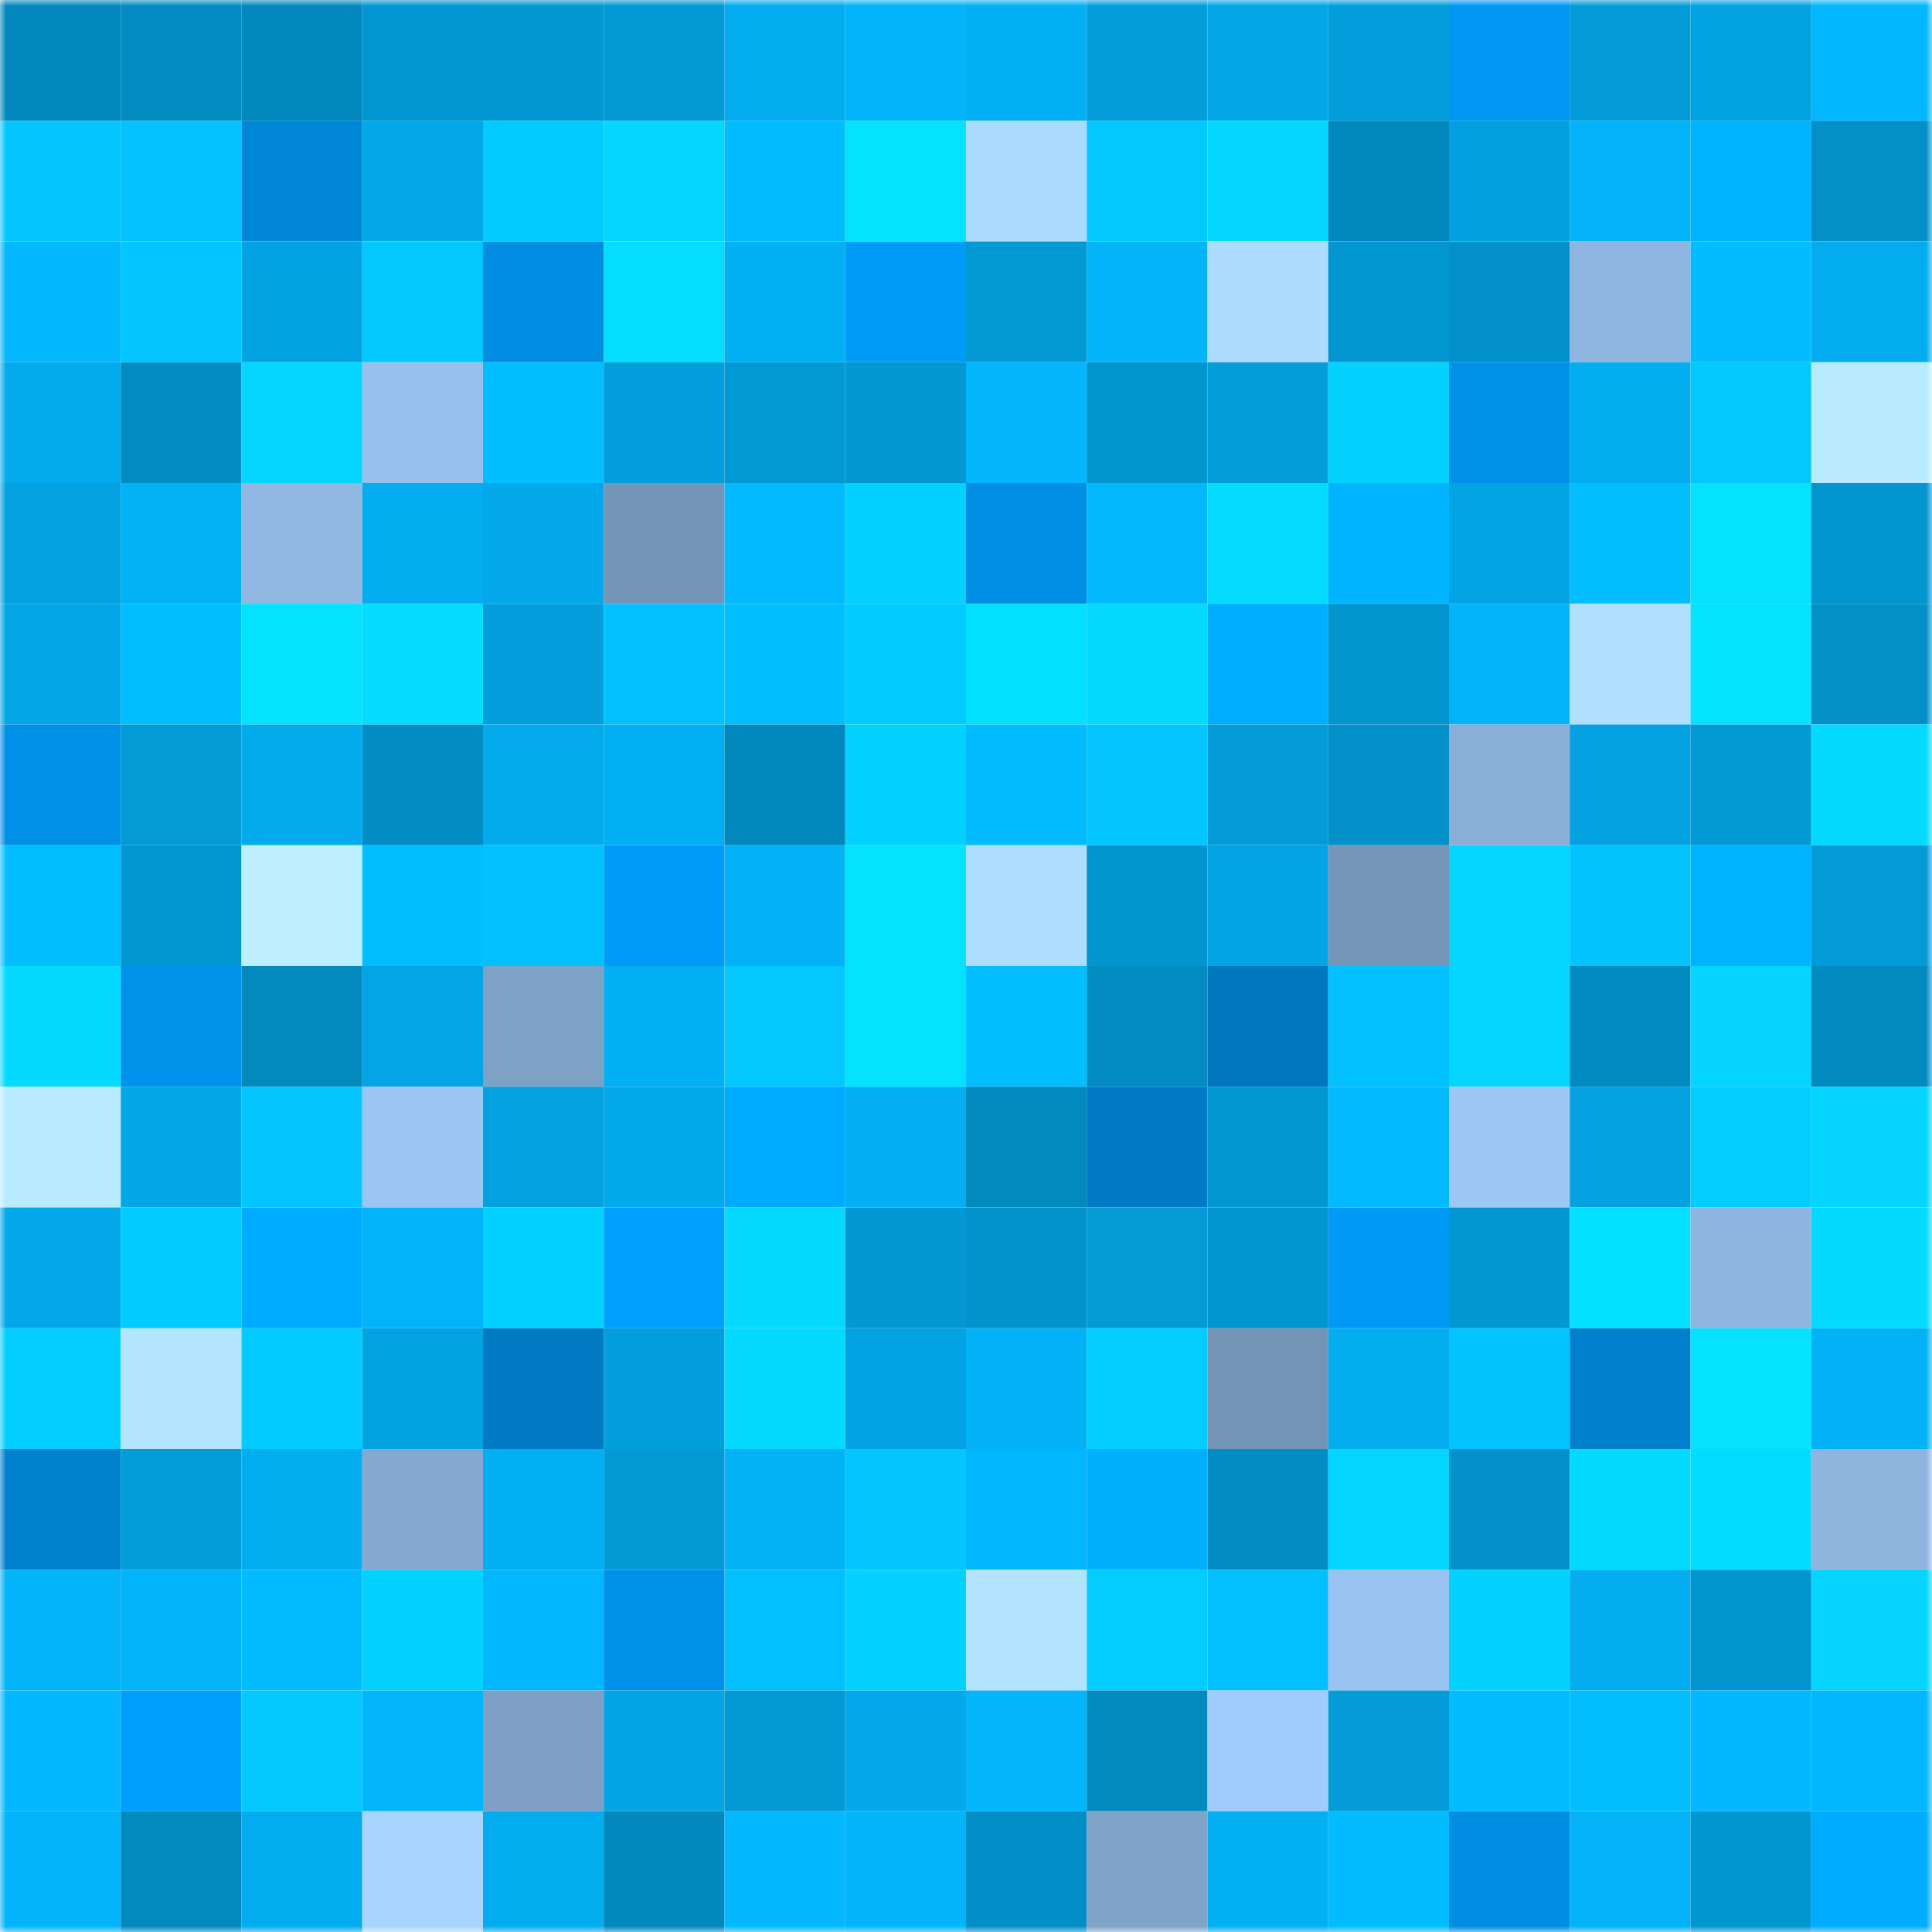 <svg viewBox="0 0 160 160" fill="none" role="img" xmlns="http://www.w3.org/2000/svg" width="240" height="240" name="ens%2Chey-jaco.eth"><title>ens,hey-jaco.eth</title><mask id="836743263" mask-type="alpha" maskUnits="userSpaceOnUse" x="0" y="0" width="160" height="160"><rect width="160" height="160" fill="#FFFFFF"></rect></mask><g mask="url(#836743263)"><rect x="0" y="0" width="10" height="10" fill="#0288bc"></rect><rect x="10" y="0" width="10" height="10" fill="#028cc2"></rect><rect x="20" y="0" width="10" height="10" fill="#0288bc"></rect><rect x="30" y="0" width="10" height="10" fill="#0297d1"></rect><rect x="40" y="0" width="10" height="10" fill="#0398d2"></rect><rect x="50" y="0" width="10" height="10" fill="#0399d4"></rect><rect x="60" y="0" width="10" height="10" fill="#03acee"></rect><rect x="70" y="0" width="10" height="10" fill="#03b4fa"></rect><rect x="80" y="0" width="10" height="10" fill="#03b0f4"></rect><rect x="90" y="0" width="10" height="10" fill="#039dda"></rect><rect x="100" y="0" width="10" height="10" fill="#03a6e6"></rect><rect x="110" y="0" width="10" height="10" fill="#039fdd"></rect><rect x="120" y="0" width="10" height="10" fill="#0097f2"></rect><rect x="130" y="0" width="10" height="10" fill="#039cd8"></rect><rect x="140" y="0" width="10" height="10" fill="#03a2e1"></rect><rect x="150" y="0" width="10" height="10" fill="#03b7fe"></rect><rect x="0" y="10" width="10" height="10" fill="#03c6ff"></rect><rect x="10" y="10" width="10" height="10" fill="#03c2ff"></rect><rect x="20" y="10" width="10" height="10" fill="#0086d6"></rect><rect x="30" y="10" width="10" height="10" fill="#03a8e9"></rect><rect x="40" y="10" width="10" height="10" fill="#03caff"></rect><rect x="50" y="10" width="10" height="10" fill="#04d7ff"></rect><rect x="60" y="10" width="10" height="10" fill="#03bcff"></rect><rect x="70" y="10" width="10" height="10" fill="#04e2ff"></rect><rect x="80" y="10" width="10" height="10" fill="#abdaff"></rect><rect x="90" y="10" width="10" height="10" fill="#03c8ff"></rect><rect x="100" y="10" width="10" height="10" fill="#04d7ff"></rect><rect x="110" y="10" width="10" height="10" fill="#0288bd"></rect><rect x="120" y="10" width="10" height="10" fill="#03a0de"></rect><rect x="130" y="10" width="10" height="10" fill="#03b2f7"></rect><rect x="140" y="10" width="10" height="10" fill="#00b3ff"></rect><rect x="150" y="10" width="10" height="10" fill="#0290c7"></rect><rect x="0" y="20" width="10" height="10" fill="#03b7fe"></rect><rect x="10" y="20" width="10" height="10" fill="#03c5ff"></rect><rect x="20" y="20" width="10" height="10" fill="#03a2e0"></rect><rect x="30" y="20" width="10" height="10" fill="#03c7ff"></rect><rect x="40" y="20" width="10" height="10" fill="#008de2"></rect><rect x="50" y="20" width="10" height="10" fill="#04ddff"></rect><rect x="60" y="20" width="10" height="10" fill="#03b0f4"></rect><rect x="70" y="20" width="10" height="10" fill="#009bf7"></rect><rect x="80" y="20" width="10" height="10" fill="#0399d4"></rect><rect x="90" y="20" width="10" height="10" fill="#03b4f9"></rect><rect x="100" y="20" width="10" height="10" fill="#addcff"></rect><rect x="110" y="20" width="10" height="10" fill="#0297d1"></rect><rect x="120" y="20" width="10" height="10" fill="#0290c8"></rect><rect x="130" y="20" width="10" height="10" fill="#8fb6e0"></rect><rect x="140" y="20" width="10" height="10" fill="#03bbff"></rect><rect x="150" y="20" width="10" height="10" fill="#03acee"></rect><rect x="0" y="30" width="10" height="10" fill="#03abec"></rect><rect x="10" y="30" width="10" height="10" fill="#028cc2"></rect><rect x="20" y="30" width="10" height="10" fill="#04d6ff"></rect><rect x="30" y="30" width="10" height="10" fill="#97c0ec"></rect><rect x="40" y="30" width="10" height="10" fill="#03beff"></rect><rect x="50" y="30" width="10" height="10" fill="#039edc"></rect><rect x="60" y="30" width="10" height="10" fill="#0399d4"></rect><rect x="70" y="30" width="10" height="10" fill="#0398d3"></rect><rect x="80" y="30" width="10" height="10" fill="#03b5fb"></rect><rect x="90" y="30" width="10" height="10" fill="#0295ce"></rect><rect x="100" y="30" width="10" height="10" fill="#039dda"></rect><rect x="110" y="30" width="10" height="10" fill="#03d2ff"></rect><rect x="120" y="30" width="10" height="10" fill="#0091e8"></rect><rect x="130" y="30" width="10" height="10" fill="#03adef"></rect><rect x="140" y="30" width="10" height="10" fill="#03c8ff"></rect><rect x="150" y="30" width="10" height="10" fill="#b9ebff"></rect><rect x="0" y="40" width="10" height="10" fill="#03a1df"></rect><rect x="10" y="40" width="10" height="10" fill="#03b1f5"></rect><rect x="20" y="40" width="10" height="10" fill="#90b8e2"></rect><rect x="30" y="40" width="10" height="10" fill="#03adf0"></rect><rect x="40" y="40" width="10" height="10" fill="#03a9eb"></rect><rect x="50" y="40" width="10" height="10" fill="#7595b8"></rect><rect x="60" y="40" width="10" height="10" fill="#03b9ff"></rect><rect x="70" y="40" width="10" height="10" fill="#03d1ff"></rect><rect x="80" y="40" width="10" height="10" fill="#008fe5"></rect><rect x="90" y="40" width="10" height="10" fill="#03b7fd"></rect><rect x="100" y="40" width="10" height="10" fill="#04dbff"></rect><rect x="110" y="40" width="10" height="10" fill="#00b4ff"></rect><rect x="120" y="40" width="10" height="10" fill="#03a4e4"></rect><rect x="130" y="40" width="10" height="10" fill="#03beff"></rect><rect x="140" y="40" width="10" height="10" fill="#04e2ff"></rect><rect x="150" y="40" width="10" height="10" fill="#0295cf"></rect><rect x="0" y="50" width="10" height="10" fill="#03a6e6"></rect><rect x="10" y="50" width="10" height="10" fill="#00beff"></rect><rect x="20" y="50" width="10" height="10" fill="#04e2ff"></rect><rect x="30" y="50" width="10" height="10" fill="#04dbff"></rect><rect x="40" y="50" width="10" height="10" fill="#039edb"></rect><rect x="50" y="50" width="10" height="10" fill="#03c1ff"></rect><rect x="60" y="50" width="10" height="10" fill="#03beff"></rect><rect x="70" y="50" width="10" height="10" fill="#03cbff"></rect><rect x="80" y="50" width="10" height="10" fill="#04e0ff"></rect><rect x="90" y="50" width="10" height="10" fill="#04d9ff"></rect><rect x="100" y="50" width="10" height="10" fill="#00aeff"></rect><rect x="110" y="50" width="10" height="10" fill="#0294cd"></rect><rect x="120" y="50" width="10" height="10" fill="#03b4f9"></rect><rect x="130" y="50" width="10" height="10" fill="#b0e0ff"></rect><rect x="140" y="50" width="10" height="10" fill="#04e2ff"></rect><rect x="150" y="50" width="10" height="10" fill="#0290c7"></rect><rect x="0" y="60" width="10" height="10" fill="#0090e7"></rect><rect x="10" y="60" width="10" height="10" fill="#039ad6"></rect><rect x="20" y="60" width="10" height="10" fill="#03abed"></rect><rect x="30" y="60" width="10" height="10" fill="#028ec5"></rect><rect x="40" y="60" width="10" height="10" fill="#03abed"></rect><rect x="50" y="60" width="10" height="10" fill="#03aff3"></rect><rect x="60" y="60" width="10" height="10" fill="#0288bc"></rect><rect x="70" y="60" width="10" height="10" fill="#03d1ff"></rect><rect x="80" y="60" width="10" height="10" fill="#03bbff"></rect><rect x="90" y="60" width="10" height="10" fill="#03c5ff"></rect><rect x="100" y="60" width="10" height="10" fill="#039cd8"></rect><rect x="110" y="60" width="10" height="10" fill="#0291c9"></rect><rect x="120" y="60" width="10" height="10" fill="#89afd7"></rect><rect x="130" y="60" width="10" height="10" fill="#03a1e0"></rect><rect x="140" y="60" width="10" height="10" fill="#0399d5"></rect><rect x="150" y="60" width="10" height="10" fill="#04d9ff"></rect><rect x="0" y="70" width="10" height="10" fill="#03beff"></rect><rect x="10" y="70" width="10" height="10" fill="#0397d2"></rect><rect x="20" y="70" width="10" height="10" fill="#bcefff"></rect><rect x="30" y="70" width="10" height="10" fill="#03beff"></rect><rect x="40" y="70" width="10" height="10" fill="#03c1ff"></rect><rect x="50" y="70" width="10" height="10" fill="#009bf8"></rect><rect x="60" y="70" width="10" height="10" fill="#03b2f6"></rect><rect x="70" y="70" width="10" height="10" fill="#04e2ff"></rect><rect x="80" y="70" width="10" height="10" fill="#aedeff"></rect><rect x="90" y="70" width="10" height="10" fill="#0295ce"></rect><rect x="100" y="70" width="10" height="10" fill="#03a4e4"></rect><rect x="110" y="70" width="10" height="10" fill="#7696b9"></rect><rect x="120" y="70" width="10" height="10" fill="#04d5ff"></rect><rect x="130" y="70" width="10" height="10" fill="#03c3ff"></rect><rect x="140" y="70" width="10" height="10" fill="#00b3ff"></rect><rect x="150" y="70" width="10" height="10" fill="#039bd7"></rect><rect x="0" y="80" width="10" height="10" fill="#04d9ff"></rect><rect x="10" y="80" width="10" height="10" fill="#0093eb"></rect><rect x="20" y="80" width="10" height="10" fill="#0289be"></rect><rect x="30" y="80" width="10" height="10" fill="#03a5e5"></rect><rect x="40" y="80" width="10" height="10" fill="#7ea1c6"></rect><rect x="50" y="80" width="10" height="10" fill="#03aff3"></rect><rect x="60" y="80" width="10" height="10" fill="#03c7ff"></rect><rect x="70" y="80" width="10" height="10" fill="#04e2ff"></rect><rect x="80" y="80" width="10" height="10" fill="#03beff"></rect><rect x="90" y="80" width="10" height="10" fill="#028cc2"></rect><rect x="100" y="80" width="10" height="10" fill="#0077bf"></rect><rect x="110" y="80" width="10" height="10" fill="#03c1ff"></rect><rect x="120" y="80" width="10" height="10" fill="#04d5ff"></rect><rect x="130" y="80" width="10" height="10" fill="#028bc0"></rect><rect x="140" y="80" width="10" height="10" fill="#04d4ff"></rect><rect x="150" y="80" width="10" height="10" fill="#028abf"></rect><rect x="0" y="90" width="10" height="10" fill="#b8ebff"></rect><rect x="10" y="90" width="10" height="10" fill="#03a6e6"></rect><rect x="20" y="90" width="10" height="10" fill="#03c6ff"></rect><rect x="30" y="90" width="10" height="10" fill="#9bc6f4"></rect><rect x="40" y="90" width="10" height="10" fill="#03a1df"></rect><rect x="50" y="90" width="10" height="10" fill="#03aaeb"></rect><rect x="60" y="90" width="10" height="10" fill="#00aaff"></rect><rect x="70" y="90" width="10" height="10" fill="#03aff2"></rect><rect x="80" y="90" width="10" height="10" fill="#0289be"></rect><rect x="90" y="90" width="10" height="10" fill="#007ac4"></rect><rect x="100" y="90" width="10" height="10" fill="#0297d1"></rect><rect x="110" y="90" width="10" height="10" fill="#03b9ff"></rect><rect x="120" y="90" width="10" height="10" fill="#9dc8f6"></rect><rect x="130" y="90" width="10" height="10" fill="#03a1e0"></rect><rect x="140" y="90" width="10" height="10" fill="#03ccff"></rect><rect x="150" y="90" width="10" height="10" fill="#04d4ff"></rect><rect x="0" y="100" width="10" height="10" fill="#03a8ea"></rect><rect x="10" y="100" width="10" height="10" fill="#03caff"></rect><rect x="20" y="100" width="10" height="10" fill="#00abff"></rect><rect x="30" y="100" width="10" height="10" fill="#03b3f8"></rect><rect x="40" y="100" width="10" height="10" fill="#03d2ff"></rect><rect x="50" y="100" width="10" height="10" fill="#00a0ff"></rect><rect x="60" y="100" width="10" height="10" fill="#04d9ff"></rect><rect x="70" y="100" width="10" height="10" fill="#0398d3"></rect><rect x="80" y="100" width="10" height="10" fill="#0293cc"></rect><rect x="90" y="100" width="10" height="10" fill="#039ad6"></rect><rect x="100" y="100" width="10" height="10" fill="#0295cf"></rect><rect x="110" y="100" width="10" height="10" fill="#0099f5"></rect><rect x="120" y="100" width="10" height="10" fill="#0397d1"></rect><rect x="130" y="100" width="10" height="10" fill="#04e0ff"></rect><rect x="140" y="100" width="10" height="10" fill="#8eb5df"></rect><rect x="150" y="100" width="10" height="10" fill="#04d9ff"></rect><rect x="0" y="110" width="10" height="10" fill="#03cdff"></rect><rect x="10" y="110" width="10" height="10" fill="#b4e5ff"></rect><rect x="20" y="110" width="10" height="10" fill="#03caff"></rect><rect x="30" y="110" width="10" height="10" fill="#03a2e1"></rect><rect x="40" y="110" width="10" height="10" fill="#007ac3"></rect><rect x="50" y="110" width="10" height="10" fill="#039edc"></rect><rect x="60" y="110" width="10" height="10" fill="#04d9ff"></rect><rect x="70" y="110" width="10" height="10" fill="#03a3e3"></rect><rect x="80" y="110" width="10" height="10" fill="#03b1f6"></rect><rect x="90" y="110" width="10" height="10" fill="#03cdff"></rect><rect x="100" y="110" width="10" height="10" fill="#7494b6"></rect><rect x="110" y="110" width="10" height="10" fill="#03adf0"></rect><rect x="120" y="110" width="10" height="10" fill="#03c4ff"></rect><rect x="130" y="110" width="10" height="10" fill="#0080cd"></rect><rect x="140" y="110" width="10" height="10" fill="#04e2ff"></rect><rect x="150" y="110" width="10" height="10" fill="#03b2f6"></rect><rect x="0" y="120" width="10" height="10" fill="#0081ce"></rect><rect x="10" y="120" width="10" height="10" fill="#039dda"></rect><rect x="20" y="120" width="10" height="10" fill="#03adf0"></rect><rect x="30" y="120" width="10" height="10" fill="#84a8cf"></rect><rect x="40" y="120" width="10" height="10" fill="#03aff3"></rect><rect x="50" y="120" width="10" height="10" fill="#0399d4"></rect><rect x="60" y="120" width="10" height="10" fill="#03b1f5"></rect><rect x="70" y="120" width="10" height="10" fill="#03c6ff"></rect><rect x="80" y="120" width="10" height="10" fill="#03b7fe"></rect><rect x="90" y="120" width="10" height="10" fill="#00b0ff"></rect><rect x="100" y="120" width="10" height="10" fill="#028ec5"></rect><rect x="110" y="120" width="10" height="10" fill="#04d5ff"></rect><rect x="120" y="120" width="10" height="10" fill="#0291ca"></rect><rect x="130" y="120" width="10" height="10" fill="#04daff"></rect><rect x="140" y="120" width="10" height="10" fill="#04dcff"></rect><rect x="150" y="120" width="10" height="10" fill="#8fb5df"></rect><rect x="0" y="130" width="10" height="10" fill="#03b3f8"></rect><rect x="10" y="130" width="10" height="10" fill="#03b4f9"></rect><rect x="20" y="130" width="10" height="10" fill="#03bcff"></rect><rect x="30" y="130" width="10" height="10" fill="#03d2ff"></rect><rect x="40" y="130" width="10" height="10" fill="#03b7fe"></rect><rect x="50" y="130" width="10" height="10" fill="#0091e9"></rect><rect x="60" y="130" width="10" height="10" fill="#03bfff"></rect><rect x="70" y="130" width="10" height="10" fill="#03d1ff"></rect><rect x="80" y="130" width="10" height="10" fill="#b2e3ff"></rect><rect x="90" y="130" width="10" height="10" fill="#03cdff"></rect><rect x="100" y="130" width="10" height="10" fill="#03bfff"></rect><rect x="110" y="130" width="10" height="10" fill="#99c3f0"></rect><rect x="120" y="130" width="10" height="10" fill="#03d2ff"></rect><rect x="130" y="130" width="10" height="10" fill="#03adef"></rect><rect x="140" y="130" width="10" height="10" fill="#0294cd"></rect><rect x="150" y="130" width="10" height="10" fill="#04d4ff"></rect><rect x="0" y="140" width="10" height="10" fill="#03b8ff"></rect><rect x="10" y="140" width="10" height="10" fill="#009ffe"></rect><rect x="20" y="140" width="10" height="10" fill="#03c9ff"></rect><rect x="30" y="140" width="10" height="10" fill="#03b6fc"></rect><rect x="40" y="140" width="10" height="10" fill="#7ea0c5"></rect><rect x="50" y="140" width="10" height="10" fill="#03a4e4"></rect><rect x="60" y="140" width="10" height="10" fill="#0399d4"></rect><rect x="70" y="140" width="10" height="10" fill="#03a9eb"></rect><rect x="80" y="140" width="10" height="10" fill="#03b6fc"></rect><rect x="90" y="140" width="10" height="10" fill="#0289be"></rect><rect x="100" y="140" width="10" height="10" fill="#a1cdfc"></rect><rect x="110" y="140" width="10" height="10" fill="#039cd9"></rect><rect x="120" y="140" width="10" height="10" fill="#03bcff"></rect><rect x="130" y="140" width="10" height="10" fill="#03beff"></rect><rect x="140" y="140" width="10" height="10" fill="#03b8ff"></rect><rect x="150" y="140" width="10" height="10" fill="#03b7fe"></rect><rect x="0" y="150" width="10" height="10" fill="#03b4f9"></rect><rect x="10" y="150" width="10" height="10" fill="#0289be"></rect><rect x="20" y="150" width="10" height="10" fill="#03acee"></rect><rect x="30" y="150" width="10" height="10" fill="#a7d5ff"></rect><rect x="40" y="150" width="10" height="10" fill="#03acef"></rect><rect x="50" y="150" width="10" height="10" fill="#0288bc"></rect><rect x="60" y="150" width="10" height="10" fill="#03b8ff"></rect><rect x="70" y="150" width="10" height="10" fill="#03b4fa"></rect><rect x="80" y="150" width="10" height="10" fill="#028ec6"></rect><rect x="90" y="150" width="10" height="10" fill="#80a3c8"></rect><rect x="100" y="150" width="10" height="10" fill="#03b0f4"></rect><rect x="110" y="150" width="10" height="10" fill="#03bcff"></rect><rect x="120" y="150" width="10" height="10" fill="#008de2"></rect><rect x="130" y="150" width="10" height="10" fill="#03b2f7"></rect><rect x="140" y="150" width="10" height="10" fill="#0296d0"></rect><rect x="150" y="150" width="10" height="10" fill="#00acff"></rect></g></svg>